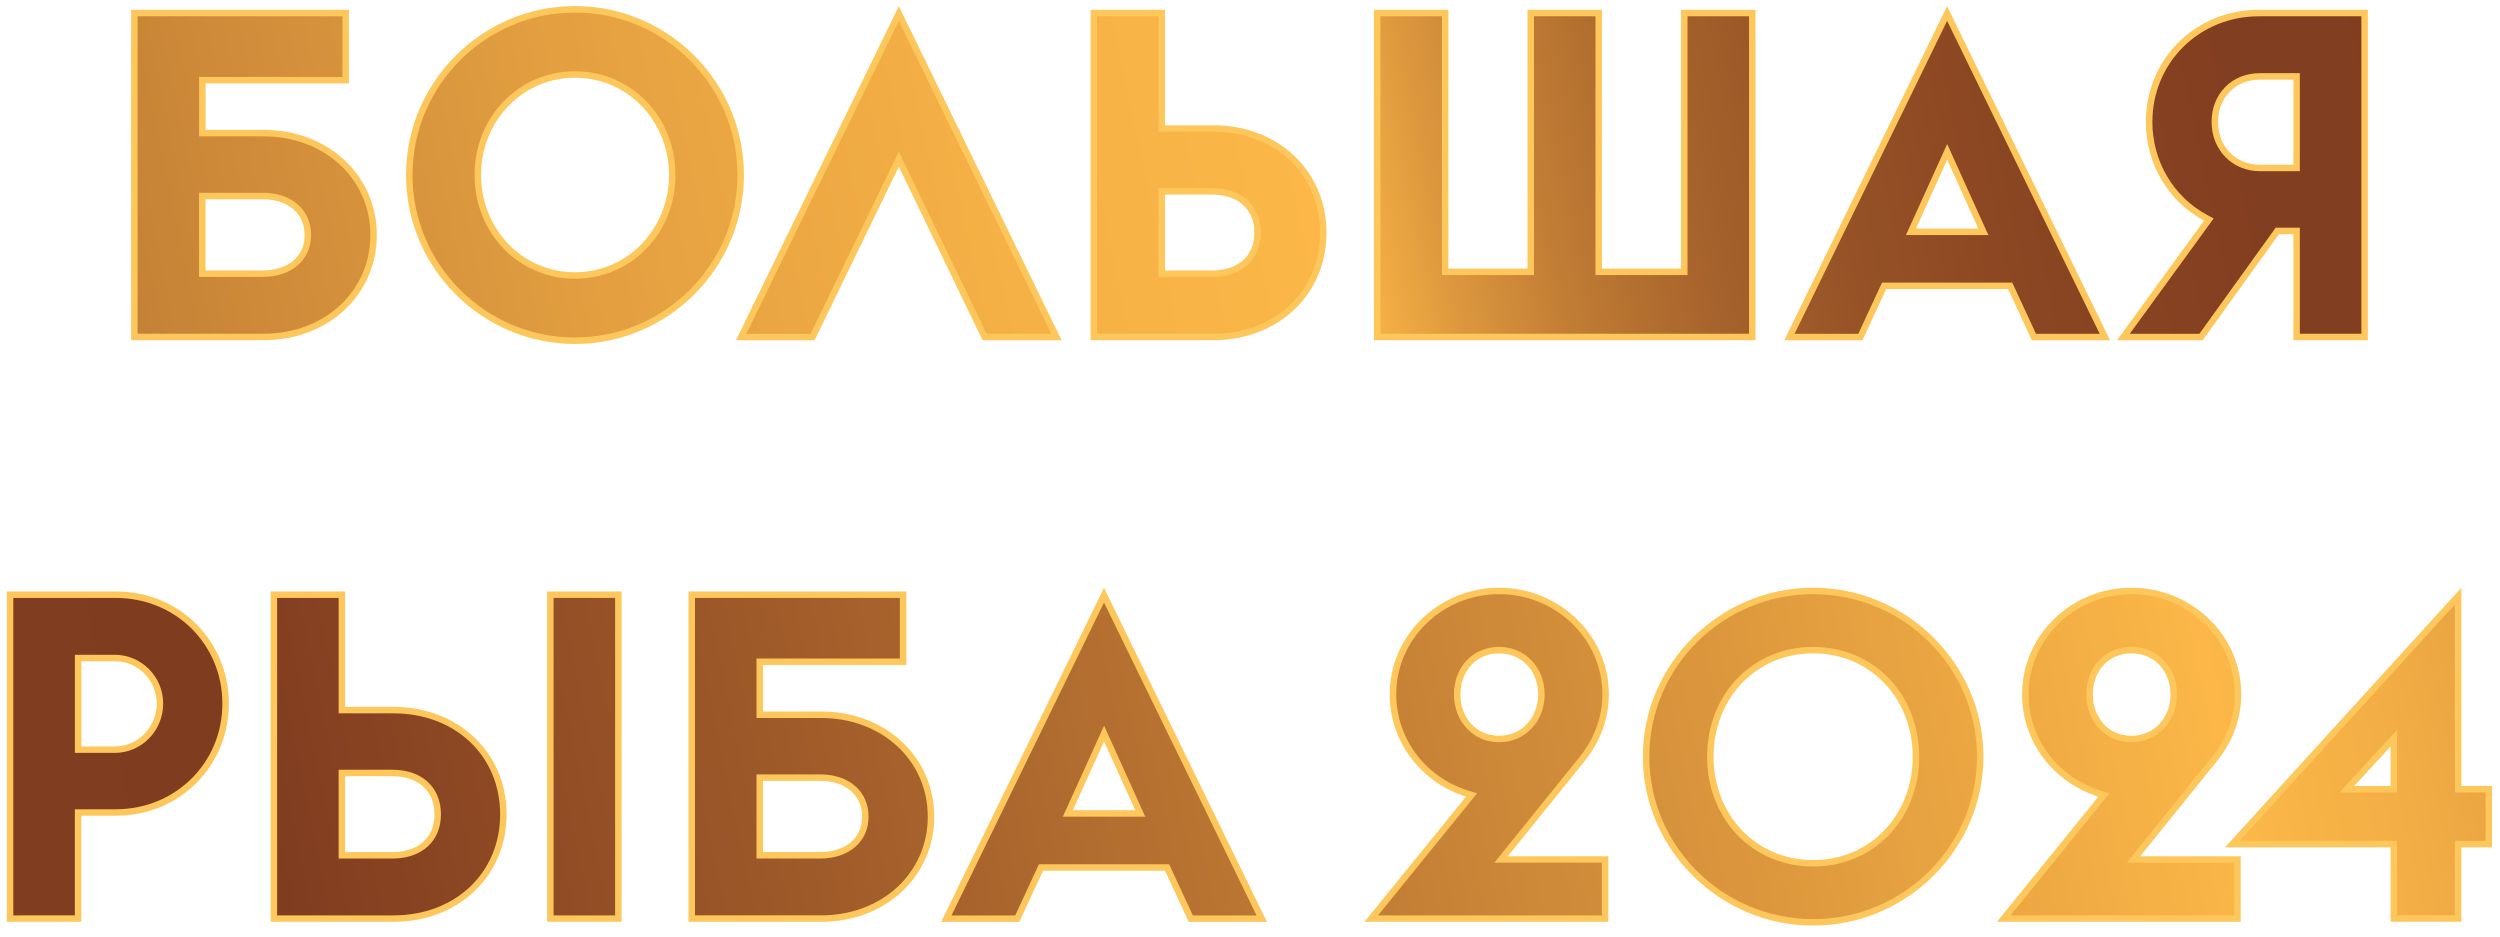 <?xml version="1.0" encoding="utf-8"?>
<!-- Generator: Adobe Illustrator 27.9.0, SVG Export Plug-In . SVG Version: 6.00 Build 0)  -->
<svg version="1.1" id="Layer_1" xmlns="http://www.w3.org/2000/svg" xmlns:xlink="http://www.w3.org/1999/xlink" x="0px" y="0px"
	 viewBox="0 0 386.84 145.06" style="enable-background:new 0 0 386.84 145.06;" xml:space="preserve">
<style type="text/css">
	.st0{fill:url(#SVGID_1_);}
	.st1{fill:#FDC75C;}
	.st2{fill:url(#SVGID_00000034808174345566372880000012672166541265101240_);}
	.st3{fill:url(#SVGID_00000158708271991921017280000012011421066335252620_);}
	.st4{fill:url(#SVGID_00000104695852106322958510000011383007814195700398_);}
	.st5{fill:url(#SVGID_00000092443090852970219400000018169794856129693341_);}
	.st6{fill:url(#SVGID_00000084520789158248200430000015617536700188884415_);}
	.st7{fill:url(#SVGID_00000080906867812974185980000012372493809752957599_);}
	.st8{fill:url(#SVGID_00000183949642109403961110000007793243238239529860_);}
	.st9{fill:url(#SVGID_00000067198291984306311200000007592148493074837684_);}
	.st10{fill:url(#SVGID_00000098212357962474850770000018398806846417822092_);}
	.st11{fill:url(#SVGID_00000129190295053008450540000016903605644934506911_);}
	.st12{fill:url(#SVGID_00000005236309051446303240000016150796045344385705_);}
	.st13{fill:url(#SVGID_00000153706396856508122700000014449752426614406067_);}
	.st14{fill:url(#SVGID_00000039829568965662334960000001726215855562639785_);}
	.st15{fill:url(#SVGID_00000100356858374926296090000003954508868663590804_);}
</style>
<g>
	<g>
		
			<linearGradient id="SVGID_1_" gradientUnits="userSpaceOnUse" x1="-103.125" y1="92.708" x2="859.741" y2="293.985" gradientTransform="matrix(1 0 0 -1 0 148)">
			<stop  offset="5.618000e-03" style="stop-color:#803C1F"/>
			<stop  offset="0.069" style="stop-color:#A8632C"/>
			<stop  offset="0.139" style="stop-color:#CC8838"/>
			<stop  offset="0.204" style="stop-color:#E6A241"/>
			<stop  offset="0.262" style="stop-color:#F6B146"/>
			<stop  offset="0.307" style="stop-color:#FCB748"/>
			<stop  offset="0.323" style="stop-color:#DD983E"/>
			<stop  offset="0.341" style="stop-color:#C07B34"/>
			<stop  offset="0.361" style="stop-color:#A8642C"/>
			<stop  offset="0.384" style="stop-color:#965226"/>
			<stop  offset="0.411" style="stop-color:#8A4522"/>
			<stop  offset="0.447" style="stop-color:#823E20"/>
			<stop  offset="0.526" style="stop-color:#803C1F"/>
			<stop  offset="0.619" style="stop-color:#A45F2B"/>
			<stop  offset="0.822" style="stop-color:#FCB748"/>
			<stop  offset="0.848" style="stop-color:#F2AD45"/>
			<stop  offset="0.892" style="stop-color:#D8943C"/>
			<stop  offset="0.947" style="stop-color:#AE6A2E"/>
			<stop  offset="1" style="stop-color:#803C1F"/>
		</linearGradient>
		<path class="st0" d="M20.79,52.14V2.02h32.7V12.4H31.31v8.2h9.5c9.69,0,17,6.78,17,15.77s-7.31,15.77-17,15.77H20.79z M31.3,42.35
			h9.36c4.18-0.01,6.98-2.41,6.98-5.98c0-3.61-2.81-6.04-6.98-6.04H31.3V42.35z"/>
		<path class="st1" d="M52.99,2.52v9.38H31.81h-1v1v7.2v1h1h9c9.41,0,16.5,6.56,16.5,15.27s-7.09,15.27-16.5,15.27H21.29V2.52H52.99
			 M30.8,42.85h1h8.86c4.47-0.01,7.48-2.62,7.48-6.48c0-3.91-3.01-6.54-7.48-6.54H31.8h-1v1v11.02V42.85 M53.99,1.52h-33.7v51.12
			h20.52c10.01,0,17.5-7.06,17.5-16.27S50.82,20.1,40.81,20.1h-9v-7.2h22.18V1.52L53.99,1.52z M31.8,41.85V30.83h8.86
			c3.74,0,6.48,2.08,6.48,5.54c0,3.46-2.73,5.47-6.48,5.48H31.8L31.8,41.85z"/>
	</g>
	<g>
		
			<linearGradient id="SVGID_00000031182747292711168920000010434434291166144652_" gradientUnits="userSpaceOnUse" x1="-100.96" y1="81.217" x2="869.979" y2="284.181" gradientTransform="matrix(1 0 0 -1 0 148)">
			<stop  offset="5.618000e-03" style="stop-color:#803C1F"/>
			<stop  offset="0.069" style="stop-color:#A8632C"/>
			<stop  offset="0.139" style="stop-color:#CC8838"/>
			<stop  offset="0.204" style="stop-color:#E6A241"/>
			<stop  offset="0.262" style="stop-color:#F6B146"/>
			<stop  offset="0.307" style="stop-color:#FCB748"/>
			<stop  offset="0.323" style="stop-color:#DD983E"/>
			<stop  offset="0.341" style="stop-color:#C07B34"/>
			<stop  offset="0.361" style="stop-color:#A8642C"/>
			<stop  offset="0.384" style="stop-color:#965226"/>
			<stop  offset="0.411" style="stop-color:#8A4522"/>
			<stop  offset="0.447" style="stop-color:#823E20"/>
			<stop  offset="0.526" style="stop-color:#803C1F"/>
			<stop  offset="0.619" style="stop-color:#A45F2B"/>
			<stop  offset="0.822" style="stop-color:#FCB748"/>
			<stop  offset="0.848" style="stop-color:#F2AD45"/>
			<stop  offset="0.892" style="stop-color:#D8943C"/>
			<stop  offset="0.947" style="stop-color:#AE6A2E"/>
			<stop  offset="1" style="stop-color:#803C1F"/>
		</linearGradient>
		<path style="fill:url(#SVGID_00000031182747292711168920000010434434291166144652_);" d="M88.97,52.72
			c-14.14,0-25.64-11.5-25.64-25.64C63.34,12.94,74.84,1.44,88.97,1.44c14.14,0,25.64,11.5,25.64,25.64S103.11,52.72,88.97,52.72z
			 M88.97,11.53c-8.43,0-15.04,6.83-15.04,15.55s6.61,15.55,15.04,15.55c8.44,0,15.05-6.83,15.05-15.55S97.41,11.53,88.97,11.53z"/>
		<path class="st1" d="M88.97,1.94c13.86,0,25.14,11.28,25.14,25.14s-11.28,25.14-25.14,25.14S63.83,40.94,63.83,27.08
			C63.84,13.22,75.12,1.94,88.97,1.94 M88.97,43.13c8.72,0,15.55-7.05,15.55-16.05s-6.83-16.05-15.55-16.05
			c-8.71,0-15.54,7.05-15.54,16.05S80.26,43.13,88.97,43.13 M88.97,0.94c-14.4,0-26.13,11.74-26.14,26.14
			c0,14.4,11.74,26.14,26.14,26.14s26.14-11.74,26.14-26.14C115.11,12.68,103.37,0.94,88.97,0.94L88.97,0.94z M88.97,42.13
			c-8.28,0-14.54-6.84-14.54-15.05s6.26-15.05,14.54-15.05c8.29,0,14.55,6.84,14.55,15.05S97.25,42.13,88.97,42.13L88.97,42.13z"/>
	</g>
	<g>
		
			<linearGradient id="SVGID_00000119111635485179368310000011885787907766472101_" gradientUnits="userSpaceOnUse" x1="-94.43" y1="69.516" x2="863.976" y2="269.861" gradientTransform="matrix(1 0 0 -1 0 148)">
			<stop  offset="5.618000e-03" style="stop-color:#803C1F"/>
			<stop  offset="0.069" style="stop-color:#A8632C"/>
			<stop  offset="0.139" style="stop-color:#CC8838"/>
			<stop  offset="0.204" style="stop-color:#E6A241"/>
			<stop  offset="0.262" style="stop-color:#F6B146"/>
			<stop  offset="0.307" style="stop-color:#FCB748"/>
			<stop  offset="0.323" style="stop-color:#DD983E"/>
			<stop  offset="0.341" style="stop-color:#C07B34"/>
			<stop  offset="0.361" style="stop-color:#A8642C"/>
			<stop  offset="0.384" style="stop-color:#965226"/>
			<stop  offset="0.411" style="stop-color:#8A4522"/>
			<stop  offset="0.447" style="stop-color:#823E20"/>
			<stop  offset="0.526" style="stop-color:#803C1F"/>
			<stop  offset="0.619" style="stop-color:#A45F2B"/>
			<stop  offset="0.822" style="stop-color:#FCB748"/>
			<stop  offset="0.848" style="stop-color:#F2AD45"/>
			<stop  offset="0.892" style="stop-color:#D8943C"/>
			<stop  offset="0.947" style="stop-color:#AE6A2E"/>
			<stop  offset="1" style="stop-color:#803C1F"/>
		</linearGradient>
		<polygon style="fill:url(#SVGID_00000119111635485179368310000011885787907766472101_);" points="152.35,52.15 139.08,24.64 
			125.74,52.15 114.68,52.15 139.08,2.09 163.48,52.15 		"/>
		<path class="st1" d="M139.08,3.23l23.6,48.42h-10.01l-12.69-26.29l-0.9-1.86l-0.9,1.86l-12.76,26.3h-9.94L139.08,3.23
			 M139.08,0.95l-25.2,51.7h12.17l13.03-26.86l12.96,26.86h12.24L139.08,0.95L139.08,0.95z"/>
	</g>
	<g>
		
			<linearGradient id="SVGID_00000000219024730919150190000004520200438263880878_" gradientUnits="userSpaceOnUse" x1="-92.91" y1="63.971" x2="869.367" y2="265.125" gradientTransform="matrix(1 0 0 -1 0 148)">
			<stop  offset="5.618000e-03" style="stop-color:#803C1F"/>
			<stop  offset="0.069" style="stop-color:#A8632C"/>
			<stop  offset="0.139" style="stop-color:#CC8838"/>
			<stop  offset="0.204" style="stop-color:#E6A241"/>
			<stop  offset="0.262" style="stop-color:#F6B146"/>
			<stop  offset="0.307" style="stop-color:#FCB748"/>
			<stop  offset="0.323" style="stop-color:#DD983E"/>
			<stop  offset="0.341" style="stop-color:#C07B34"/>
			<stop  offset="0.361" style="stop-color:#A8642C"/>
			<stop  offset="0.384" style="stop-color:#965226"/>
			<stop  offset="0.411" style="stop-color:#8A4522"/>
			<stop  offset="0.447" style="stop-color:#823E20"/>
			<stop  offset="0.526" style="stop-color:#803C1F"/>
			<stop  offset="0.619" style="stop-color:#A45F2B"/>
			<stop  offset="0.822" style="stop-color:#FCB748"/>
			<stop  offset="0.848" style="stop-color:#F2AD45"/>
			<stop  offset="0.892" style="stop-color:#D8943C"/>
			<stop  offset="0.947" style="stop-color:#AE6A2E"/>
			<stop  offset="1" style="stop-color:#803C1F"/>
		</linearGradient>
		<path style="fill:url(#SVGID_00000000219024730919150190000004520200438263880878_);" d="M169.25,52.14V2.02h10.52v17.86h7.99
			c9.69,0,17,6.93,17,16.13c0,9.2-7.31,16.13-17,16.13H169.25z M179.77,42.35h7.84c4.31-0.01,6.98-2.44,6.98-6.34
			c0-3.89-2.74-6.4-6.98-6.4h-7.84V42.35z"/>
		<path class="st1" d="M179.27,2.52v16.86v1h1h7.49c9.56,0,16.5,6.57,16.5,15.63s-6.94,15.63-16.5,15.63h-18.01V2.52H179.27
			 M179.27,42.85h1h7.34c4.54-0.01,7.48-2.7,7.48-6.84c0-4.19-2.94-6.9-7.48-6.9h-7.34h-1v1v11.74V42.85 M180.27,1.52h-11.52v51.12
			h19.01c10.01,0,17.5-7.05,17.5-16.63c0-9.57-7.49-16.63-17.5-16.63h-7.49V1.52L180.27,1.52z M180.27,41.85V30.11h7.34
			c3.74,0,6.48,2.08,6.48,5.9c0,3.82-2.73,5.83-6.48,5.84H180.27L180.27,41.85z"/>
	</g>
	<g>
		
			<linearGradient id="SVGID_00000152255088531320727160000014957583256481309327_" gradientUnits="userSpaceOnUse" x1="-92.341" y1="51.005" x2="880.32" y2="254.329" gradientTransform="matrix(1 0 0 -1 0 148)">
			<stop  offset="5.618000e-03" style="stop-color:#803C1F"/>
			<stop  offset="0.069" style="stop-color:#A8632C"/>
			<stop  offset="0.139" style="stop-color:#CC8838"/>
			<stop  offset="0.204" style="stop-color:#E6A241"/>
			<stop  offset="0.262" style="stop-color:#F6B146"/>
			<stop  offset="0.307" style="stop-color:#FCB748"/>
			<stop  offset="0.323" style="stop-color:#DD983E"/>
			<stop  offset="0.341" style="stop-color:#C07B34"/>
			<stop  offset="0.361" style="stop-color:#A8642C"/>
			<stop  offset="0.384" style="stop-color:#965226"/>
			<stop  offset="0.411" style="stop-color:#8A4522"/>
			<stop  offset="0.447" style="stop-color:#823E20"/>
			<stop  offset="0.526" style="stop-color:#803C1F"/>
			<stop  offset="0.619" style="stop-color:#A45F2B"/>
			<stop  offset="0.822" style="stop-color:#FCB748"/>
			<stop  offset="0.848" style="stop-color:#F2AD45"/>
			<stop  offset="0.892" style="stop-color:#D8943C"/>
			<stop  offset="0.947" style="stop-color:#AE6A2E"/>
			<stop  offset="1" style="stop-color:#803C1F"/>
		</linearGradient>
		<polygon style="fill:url(#SVGID_00000152255088531320727160000014957583256481309327_);" points="213.1,52.14 213.1,2.02 
			223.62,2.02 223.62,42.06 236.86,42.06 236.86,2.02 247.38,2.02 247.38,42.06 260.62,42.06 260.62,2.02 271.14,2.02 271.14,52.14 
					"/>
		<path class="st1" d="M270.64,2.52v49.12H213.6V2.52h9.52v39.04v1h1h12.24h1v-1V2.52h9.52v39.04v1h1h12.24h1v-1V2.52H270.64
			 M271.64,1.52h-11.52v40.04h-12.24V1.52h-11.52v40.04h-12.24V1.52H212.6v51.12h59.04V1.52L271.64,1.52z"/>
	</g>
	<g>
		
			<linearGradient id="SVGID_00000032650558640383907960000003133352477330468004_" gradientUnits="userSpaceOnUse" x1="-82.709" y1="38.057" x2="875.707" y2="238.404" gradientTransform="matrix(1 0 0 -1 0 148)">
			<stop  offset="5.618000e-03" style="stop-color:#803C1F"/>
			<stop  offset="0.069" style="stop-color:#A8632C"/>
			<stop  offset="0.139" style="stop-color:#CC8838"/>
			<stop  offset="0.204" style="stop-color:#E6A241"/>
			<stop  offset="0.262" style="stop-color:#F6B146"/>
			<stop  offset="0.307" style="stop-color:#FCB748"/>
			<stop  offset="0.323" style="stop-color:#DD983E"/>
			<stop  offset="0.341" style="stop-color:#C07B34"/>
			<stop  offset="0.361" style="stop-color:#A8642C"/>
			<stop  offset="0.384" style="stop-color:#965226"/>
			<stop  offset="0.411" style="stop-color:#8A4522"/>
			<stop  offset="0.447" style="stop-color:#823E20"/>
			<stop  offset="0.526" style="stop-color:#803C1F"/>
			<stop  offset="0.619" style="stop-color:#A45F2B"/>
			<stop  offset="0.822" style="stop-color:#FCB748"/>
			<stop  offset="0.848" style="stop-color:#F2AD45"/>
			<stop  offset="0.892" style="stop-color:#D8943C"/>
			<stop  offset="0.947" style="stop-color:#AE6A2E"/>
			<stop  offset="1" style="stop-color:#803C1F"/>
		</linearGradient>
		<path style="fill:url(#SVGID_00000032650558640383907960000003133352477330468004_);" d="M314.72,52.15l-3.67-7.92h-19.51
			l-3.67,7.92h-10.98l24.4-50.06l24.41,50.06H314.72z M295.69,35.87h11.2L301.3,23.5L295.69,35.87z"/>
		<path class="st1" d="M301.29,3.23l23.61,48.42h-9.86l-3.4-7.34l-0.27-0.58h-0.64h-18.87h-0.64l-0.27,0.58l-3.4,7.34h-9.86
			L301.29,3.23 M294.92,36.37h1.55h9.65h1.55l-0.64-1.41l-4.82-10.66l-0.91-2.01l-0.91,2.01l-4.83,10.66L294.92,36.37 M301.29,0.95
			l-25.2,51.7h12.1l3.67-7.92h18.87l3.67,7.92h12.1L301.29,0.95L301.29,0.95z M296.47,35.37l4.83-10.66l4.82,10.66H296.47
			L296.47,35.37z"/>
	</g>
	<g>
		
			<linearGradient id="SVGID_00000175310657885828627000000015273293502511397563_" gradientUnits="userSpaceOnUse" x1="-78.151" y1="30.001" x2="877.859" y2="229.845" gradientTransform="matrix(1 0 0 -1 0 148)">
			<stop  offset="5.618000e-03" style="stop-color:#803C1F"/>
			<stop  offset="0.069" style="stop-color:#A8632C"/>
			<stop  offset="0.139" style="stop-color:#CC8838"/>
			<stop  offset="0.204" style="stop-color:#E6A241"/>
			<stop  offset="0.262" style="stop-color:#F6B146"/>
			<stop  offset="0.307" style="stop-color:#FCB748"/>
			<stop  offset="0.323" style="stop-color:#DD983E"/>
			<stop  offset="0.341" style="stop-color:#C07B34"/>
			<stop  offset="0.361" style="stop-color:#A8642C"/>
			<stop  offset="0.384" style="stop-color:#965226"/>
			<stop  offset="0.411" style="stop-color:#8A4522"/>
			<stop  offset="0.447" style="stop-color:#823E20"/>
			<stop  offset="0.526" style="stop-color:#803C1F"/>
			<stop  offset="0.619" style="stop-color:#A45F2B"/>
			<stop  offset="0.822" style="stop-color:#FCB748"/>
			<stop  offset="0.848" style="stop-color:#F2AD45"/>
			<stop  offset="0.892" style="stop-color:#D8943C"/>
			<stop  offset="0.947" style="stop-color:#AE6A2E"/>
			<stop  offset="1" style="stop-color:#803C1F"/>
		</linearGradient>
		<path style="fill:url(#SVGID_00000175310657885828627000000015273293502511397563_);" d="M328.56,52.15l13.22-18.18l-0.5-0.27
			c-5.39-2.91-8.74-8.59-8.74-14.83c0-9.45,7.47-16.85,17-16.85h16.35v50.12h-10.52V35.73h-2.99l-11.81,16.42H328.56z M349.69,11.82
			c-4.04,0-6.98,2.96-6.98,7.05c0,4.06,3,7.12,6.98,7.12h5.68V11.82H349.69z"/>
		<path class="st1" d="M365.39,2.52v49.12h-9.52V36.23v-1h-1h-2.23h-0.51l-0.3,0.42l-11.51,16h-10.77l12.31-16.92l0.67-0.93
			l-1.01-0.54c-5.23-2.82-8.47-8.33-8.47-14.39c0-9.17,7.25-16.35,16.5-16.35H365.39 M349.69,26.49h5.18h1v-1V12.32v-1h-1h-5.18
			c-4.33,0-7.48,3.18-7.48,7.55C342.21,23.21,345.43,26.49,349.69,26.49 M366.39,1.52h-16.85c-10.01,0-17.5,7.77-17.5,17.35
			c0,6.56,3.53,12.32,9,15.27l-13.46,18.51h13.25l11.81-16.42h2.23v16.41h11.52V1.52L366.39,1.52z M349.69,25.49
			c-3.74,0-6.48-2.81-6.48-6.62c0-3.81,2.74-6.55,6.48-6.55h5.18v13.17H349.69L349.69,25.49z"/>
	</g>
</g>
<g>
	<g>
		
			<linearGradient id="SVGID_00000033369877271281594520000010695021057858876301_" gradientUnits="userSpaceOnUse" x1="-469.867" y1="-68.726" x2="493.559" y2="132.668" gradientTransform="matrix(1 0 0 -1 0 148)">
			<stop  offset="5.618000e-03" style="stop-color:#803C1F"/>
			<stop  offset="0.069" style="stop-color:#A8632C"/>
			<stop  offset="0.139" style="stop-color:#CC8838"/>
			<stop  offset="0.204" style="stop-color:#E6A241"/>
			<stop  offset="0.262" style="stop-color:#F6B146"/>
			<stop  offset="0.307" style="stop-color:#FCB748"/>
			<stop  offset="0.323" style="stop-color:#DD983E"/>
			<stop  offset="0.341" style="stop-color:#C07B34"/>
			<stop  offset="0.361" style="stop-color:#A8642C"/>
			<stop  offset="0.384" style="stop-color:#965226"/>
			<stop  offset="0.411" style="stop-color:#8A4522"/>
			<stop  offset="0.447" style="stop-color:#823E20"/>
			<stop  offset="0.526" style="stop-color:#803C1F"/>
			<stop  offset="0.619" style="stop-color:#A45F2B"/>
			<stop  offset="0.822" style="stop-color:#FCB748"/>
			<stop  offset="0.848" style="stop-color:#F2AD45"/>
			<stop  offset="0.892" style="stop-color:#D8943C"/>
			<stop  offset="0.947" style="stop-color:#AE6A2E"/>
			<stop  offset="1" style="stop-color:#803C1F"/>
		</linearGradient>
		<path style="fill:url(#SVGID_00000033369877271281594520000010695021057858876301_);" d="M1.56,142.14V92.02h16.35
			c9.53,0,17,7.4,17,16.85c0,9.45-7.47,16.85-17,16.85h-5.83v16.42H1.56z M12.09,116h5.68c3.85,0,6.98-3.2,6.98-7.13
			c0-3.89-3.13-7.05-6.98-7.05h-5.68V116z"/>
		<path class="st1" d="M17.91,92.52c9.25,0,16.5,7.18,16.5,16.35s-7.25,16.35-16.5,16.35h-5.33h-1v1v15.42H2.06V92.52H17.91
			 M11.59,116.5h1h5.18c4.12,0,7.48-3.42,7.48-7.63c0-4.16-3.36-7.55-7.48-7.55h-5.18h-1v1v13.18V116.5 M17.91,91.52H1.06v51.12
			h11.52v-16.42h5.33c10.01,0,17.5-7.77,17.5-17.35C35.41,99.3,27.92,91.52,17.91,91.52L17.91,91.52z M12.59,115.5v-13.18h5.18
			c3.74,0,6.48,3.09,6.48,6.55c0,3.46-2.74,6.63-6.48,6.63H12.59L12.59,115.5z"/>
	</g>
	<g>
		
			<linearGradient id="SVGID_00000067922501511329821110000008609020140054942388_" gradientUnits="userSpaceOnUse" x1="-470.403" y1="-81.843" x2="501.01" y2="121.221" gradientTransform="matrix(1 0 0 -1 0 148)">
			<stop  offset="5.618000e-03" style="stop-color:#803C1F"/>
			<stop  offset="0.069" style="stop-color:#A8632C"/>
			<stop  offset="0.139" style="stop-color:#CC8838"/>
			<stop  offset="0.204" style="stop-color:#E6A241"/>
			<stop  offset="0.262" style="stop-color:#F6B146"/>
			<stop  offset="0.307" style="stop-color:#FCB748"/>
			<stop  offset="0.323" style="stop-color:#DD983E"/>
			<stop  offset="0.341" style="stop-color:#C07B34"/>
			<stop  offset="0.361" style="stop-color:#A8642C"/>
			<stop  offset="0.384" style="stop-color:#965226"/>
			<stop  offset="0.411" style="stop-color:#8A4522"/>
			<stop  offset="0.447" style="stop-color:#823E20"/>
			<stop  offset="0.526" style="stop-color:#803C1F"/>
			<stop  offset="0.619" style="stop-color:#A45F2B"/>
			<stop  offset="0.822" style="stop-color:#FCB748"/>
			<stop  offset="0.848" style="stop-color:#F2AD45"/>
			<stop  offset="0.892" style="stop-color:#D8943C"/>
			<stop  offset="0.947" style="stop-color:#AE6A2E"/>
			<stop  offset="1" style="stop-color:#803C1F"/>
		</linearGradient>
		<path style="fill:url(#SVGID_00000067922501511329821110000008609020140054942388_);" d="M85.16,142.14V92.02h10.52v50.12H85.16z
			 M42.38,142.14V92.02H52.9v17.86h7.99c9.69,0,17,6.93,17,16.13s-7.31,16.13-17,16.13H42.38z M52.9,132.35h7.84
			c4.31-0.01,6.99-2.44,6.99-6.34c0-3.89-2.74-6.4-6.98-6.4H52.9V132.35z"/>
		<path class="st1" d="M95.18,92.52v49.12h-9.52V92.52H95.18 M52.4,92.52v16.86v1h1h7.49c9.56,0,16.5,6.57,16.5,15.63
			s-6.94,15.63-16.5,15.63H42.88V92.52H52.4 M52.4,132.85h1h7.34c4.55-0.01,7.49-2.7,7.49-6.84c0-4.19-2.94-6.9-7.48-6.9H53.4h-1v1
			v11.74V132.85 M96.18,91.52H84.66v51.12h11.52V91.52L96.18,91.52z M53.4,91.52H41.88v51.12h19.01c10.01,0,17.5-7.05,17.5-16.63
			c0-9.57-7.49-16.63-17.5-16.63H53.4V91.52L53.4,91.52z M53.4,131.85v-11.74h7.35c3.74,0,6.48,2.08,6.48,5.9
			c0,3.82-2.74,5.83-6.49,5.84H53.4L53.4,131.85z"/>
	</g>
	<g>
		
			<linearGradient id="SVGID_00000023275860430671774460000008957640799395443632_" gradientUnits="userSpaceOnUse" x1="-462.185" y1="-90.379" x2="500.681" y2="110.898" gradientTransform="matrix(1 0 0 -1 0 148)">
			<stop  offset="5.618000e-03" style="stop-color:#803C1F"/>
			<stop  offset="0.069" style="stop-color:#A8632C"/>
			<stop  offset="0.139" style="stop-color:#CC8838"/>
			<stop  offset="0.204" style="stop-color:#E6A241"/>
			<stop  offset="0.262" style="stop-color:#F6B146"/>
			<stop  offset="0.307" style="stop-color:#FCB748"/>
			<stop  offset="0.323" style="stop-color:#DD983E"/>
			<stop  offset="0.341" style="stop-color:#C07B34"/>
			<stop  offset="0.361" style="stop-color:#A8642C"/>
			<stop  offset="0.384" style="stop-color:#965226"/>
			<stop  offset="0.411" style="stop-color:#8A4522"/>
			<stop  offset="0.447" style="stop-color:#823E20"/>
			<stop  offset="0.526" style="stop-color:#803C1F"/>
			<stop  offset="0.619" style="stop-color:#A45F2B"/>
			<stop  offset="0.822" style="stop-color:#FCB748"/>
			<stop  offset="0.848" style="stop-color:#F2AD45"/>
			<stop  offset="0.892" style="stop-color:#D8943C"/>
			<stop  offset="0.947" style="stop-color:#AE6A2E"/>
			<stop  offset="1" style="stop-color:#803C1F"/>
		</linearGradient>
		<path style="fill:url(#SVGID_00000023275860430671774460000008957640799395443632_);" d="M107.04,142.14V92.02h32.7v10.38h-22.18
			v8.2h9.5c9.69,0,17,6.78,17,15.77s-7.31,15.77-17,15.77H107.04z M117.56,132.35h9.36c4.18-0.01,6.98-2.41,6.98-5.98
			c0-3.61-2.81-6.04-6.98-6.04h-9.36V132.35z"/>
		<path class="st1" d="M139.24,92.52v9.38h-21.18h-1v1v7.2v1h1l9,0c9.41,0,16.5,6.56,16.5,15.27s-7.09,15.27-16.5,15.27h-19.52
			V92.52H139.24 M117.06,132.85h1h8.86c4.47-0.01,7.48-2.62,7.48-6.48c0-3.91-3.01-6.54-7.48-6.54h-8.86h-1v1v11.02V132.85
			 M140.24,91.52h-33.7v51.12h20.52c10.01,0,17.5-7.06,17.5-16.27s-7.49-16.27-17.5-16.27c0,0-9,0-9,0v-7.2h22.18V91.52
			L140.24,91.52z M118.06,131.85v-11.02h8.86c3.74,0,6.48,2.08,6.48,5.54c0,3.46-2.74,5.47-6.48,5.48H118.06L118.06,131.85z"/>
	</g>
	<g>
		
			<linearGradient id="SVGID_00000155842663569036549130000000340763415128121274_" gradientUnits="userSpaceOnUse" x1="-455.373" y1="-102.573" x2="503.044" y2="97.774" gradientTransform="matrix(1 0 0 -1 0 148)">
			<stop  offset="5.618000e-03" style="stop-color:#803C1F"/>
			<stop  offset="0.069" style="stop-color:#A8632C"/>
			<stop  offset="0.139" style="stop-color:#CC8838"/>
			<stop  offset="0.204" style="stop-color:#E6A241"/>
			<stop  offset="0.262" style="stop-color:#F6B146"/>
			<stop  offset="0.307" style="stop-color:#FCB748"/>
			<stop  offset="0.323" style="stop-color:#DD983E"/>
			<stop  offset="0.341" style="stop-color:#C07B34"/>
			<stop  offset="0.361" style="stop-color:#A8642C"/>
			<stop  offset="0.384" style="stop-color:#965226"/>
			<stop  offset="0.411" style="stop-color:#8A4522"/>
			<stop  offset="0.447" style="stop-color:#823E20"/>
			<stop  offset="0.526" style="stop-color:#803C1F"/>
			<stop  offset="0.619" style="stop-color:#A45F2B"/>
			<stop  offset="0.822" style="stop-color:#FCB748"/>
			<stop  offset="0.848" style="stop-color:#F2AD45"/>
			<stop  offset="0.892" style="stop-color:#D8943C"/>
			<stop  offset="0.947" style="stop-color:#AE6A2E"/>
			<stop  offset="1" style="stop-color:#803C1F"/>
		</linearGradient>
		<path style="fill:url(#SVGID_00000155842663569036549130000000340763415128121274_);" d="M184.26,142.15l-3.67-7.92h-19.51
			l-3.67,7.92h-10.98l24.4-50.06l24.41,50.06H184.26z M165.23,125.87h11.2l-5.59-12.37L165.23,125.87z"/>
		<path class="st1" d="M170.83,93.23l23.61,48.42h-9.86l-3.4-7.34l-0.27-0.58h-0.64H161.4h-0.64l-0.27,0.58l-3.4,7.34h-9.86
			L170.83,93.23 M164.46,126.37h1.55h9.65h1.55l-0.64-1.41l-4.82-10.66l-0.91-2.01l-0.91,2.01l-4.83,10.66L164.46,126.37
			 M170.83,90.95l-25.2,51.7h12.1l3.67-7.92h18.87l3.67,7.92h12.1L170.83,90.95L170.83,90.95z M166.01,125.37l4.83-10.66l4.82,10.66
			H166.01L166.01,125.37z"/>
	</g>
	<g>
		
			<linearGradient id="SVGID_00000114052398982941888230000008704458431288189321_" gradientUnits="userSpaceOnUse" x1="-447.548" y1="-112.366" x2="506.062" y2="86.976" gradientTransform="matrix(1 0 0 -1 0 148)">
			<stop  offset="5.618000e-03" style="stop-color:#803C1F"/>
			<stop  offset="0.069" style="stop-color:#A8632C"/>
			<stop  offset="0.139" style="stop-color:#CC8838"/>
			<stop  offset="0.204" style="stop-color:#E6A241"/>
			<stop  offset="0.262" style="stop-color:#F6B146"/>
			<stop  offset="0.307" style="stop-color:#FCB748"/>
			<stop  offset="0.323" style="stop-color:#DD983E"/>
			<stop  offset="0.341" style="stop-color:#C07B34"/>
			<stop  offset="0.361" style="stop-color:#A8642C"/>
			<stop  offset="0.384" style="stop-color:#965226"/>
			<stop  offset="0.411" style="stop-color:#8A4522"/>
			<stop  offset="0.447" style="stop-color:#823E20"/>
			<stop  offset="0.526" style="stop-color:#803C1F"/>
			<stop  offset="0.619" style="stop-color:#A45F2B"/>
			<stop  offset="0.822" style="stop-color:#FCB748"/>
			<stop  offset="0.848" style="stop-color:#F2AD45"/>
			<stop  offset="0.892" style="stop-color:#D8943C"/>
			<stop  offset="0.947" style="stop-color:#AE6A2E"/>
			<stop  offset="1" style="stop-color:#803C1F"/>
		</linearGradient>
		<path style="fill:url(#SVGID_00000114052398982941888230000008704458431288189321_);" d="M212.19,142.14l15.5-19.13l-0.7-0.22
			c-6.85-2.16-11.45-8.33-11.45-15.36c0-8.82,7.37-15.99,16.42-15.99c9.09,0,16.49,7.17,16.49,15.99c0,3.68-1.31,7.2-3.78,10.19
			l-12.4,15.37h16.1v9.15H212.19z M231.96,100.6c-3.75,0-6.48,2.88-6.48,6.84c0,4,2.72,6.91,6.48,6.91c3.73,0,6.55-2.97,6.55-6.91
			C238.51,103.48,235.75,100.6,231.96,100.6z"/>
		<path class="st1" d="M231.96,91.94c8.82,0,15.99,6.95,15.99,15.49c0,3.56-1.27,6.97-3.67,9.88l-11.74,14.55l-1.31,1.63h2.09h14.55
			v8.15h-34.63l14.38-17.74l0.93-1.14l-1.4-0.44c-6.64-2.09-11.1-8.07-11.1-14.89C216.04,98.89,223.18,91.94,231.96,91.94
			 M231.96,114.85c4.02,0,7.05-3.19,7.05-7.41c0-4.18-3.03-7.34-7.05-7.34c-4.04,0-6.98,3.09-6.98,7.34
			C224.98,111.66,227.98,114.85,231.96,114.85 M231.96,90.94c-9.22,0-16.92,7.27-16.92,16.49c0,7.49,4.97,13.69,11.8,15.84
			l-15.7,19.37h37.73v-10.15h-15.55l11.74-14.55c2.38-2.88,3.89-6.48,3.89-10.51C248.95,98.21,241.18,90.94,231.96,90.94
			L231.96,90.94z M231.96,113.85c-3.68,0-5.98-2.95-5.98-6.41c0-3.46,2.31-6.34,5.98-6.34c3.68,0,6.05,2.88,6.05,6.34
			C238.01,110.9,235.63,113.85,231.96,113.85L231.96,113.85z"/>
	</g>
	<g>
		
			<linearGradient id="SVGID_00000073682337742496296900000014035119765892615864_" gradientUnits="userSpaceOnUse" x1="-457.662" y1="-123.398" x2="513.599" y2="79.634" gradientTransform="matrix(1 0 0 -1 0 148)">
			<stop  offset="5.618000e-03" style="stop-color:#803C1F"/>
			<stop  offset="0.069" style="stop-color:#A8632C"/>
			<stop  offset="0.139" style="stop-color:#CC8838"/>
			<stop  offset="0.204" style="stop-color:#E6A241"/>
			<stop  offset="0.262" style="stop-color:#F6B146"/>
			<stop  offset="0.307" style="stop-color:#FCB748"/>
			<stop  offset="0.323" style="stop-color:#DD983E"/>
			<stop  offset="0.341" style="stop-color:#C07B34"/>
			<stop  offset="0.361" style="stop-color:#A8642C"/>
			<stop  offset="0.384" style="stop-color:#965226"/>
			<stop  offset="0.411" style="stop-color:#8A4522"/>
			<stop  offset="0.447" style="stop-color:#823E20"/>
			<stop  offset="0.526" style="stop-color:#803C1F"/>
			<stop  offset="0.619" style="stop-color:#A45F2B"/>
			<stop  offset="0.822" style="stop-color:#FCB748"/>
			<stop  offset="0.848" style="stop-color:#F2AD45"/>
			<stop  offset="0.892" style="stop-color:#D8943C"/>
			<stop  offset="0.947" style="stop-color:#AE6A2E"/>
			<stop  offset="1" style="stop-color:#803C1F"/>
		</linearGradient>
		<path style="fill:url(#SVGID_00000073682337742496296900000014035119765892615864_);" d="M280.56,142.72
			c-14.25,0-25.85-11.5-25.85-25.64s11.6-25.64,25.85-25.64s25.85,11.5,25.85,25.64S294.81,142.72,280.56,142.72z M280.56,100.6
			c-9.07,0-15.91,7.09-15.91,16.49s6.84,16.49,15.91,16.49c9.07,0,15.91-7.09,15.91-16.49S289.63,100.6,280.56,100.6z"/>
		<path class="st1" d="M280.56,91.94c13.98,0,25.35,11.28,25.35,25.14s-11.37,25.14-25.35,25.14s-25.35-11.28-25.35-25.14
			C255.21,103.22,266.58,91.94,280.56,91.94 M280.56,134.08c9.36,0,16.41-7.3,16.41-16.99s-7.05-16.99-16.41-16.99
			s-16.41,7.3-16.41,16.99S271.2,134.08,280.56,134.08 M280.56,90.94c-14.4,0-26.35,11.74-26.35,26.14
			c0,14.4,11.95,26.14,26.35,26.14s26.35-11.74,26.35-26.14S294.96,90.94,280.56,90.94L280.56,90.94z M280.56,133.08
			c-9,0-15.41-7.13-15.41-15.99s6.41-15.99,15.41-15.99s15.41,7.13,15.41,15.99S289.56,133.08,280.56,133.08L280.56,133.08z"/>
	</g>
	<g>
		
			<linearGradient id="SVGID_00000158749280934476823000000016802659688717853609_" gradientUnits="userSpaceOnUse" x1="-440.002" y1="-131.243" x2="513.584" y2="68.094" gradientTransform="matrix(1 0 0 -1 0 148)">
			<stop  offset="5.618000e-03" style="stop-color:#803C1F"/>
			<stop  offset="0.069" style="stop-color:#A8632C"/>
			<stop  offset="0.139" style="stop-color:#CC8838"/>
			<stop  offset="0.204" style="stop-color:#E6A241"/>
			<stop  offset="0.262" style="stop-color:#F6B146"/>
			<stop  offset="0.307" style="stop-color:#FCB748"/>
			<stop  offset="0.323" style="stop-color:#DD983E"/>
			<stop  offset="0.341" style="stop-color:#C07B34"/>
			<stop  offset="0.361" style="stop-color:#A8642C"/>
			<stop  offset="0.384" style="stop-color:#965226"/>
			<stop  offset="0.411" style="stop-color:#8A4522"/>
			<stop  offset="0.447" style="stop-color:#823E20"/>
			<stop  offset="0.526" style="stop-color:#803C1F"/>
			<stop  offset="0.619" style="stop-color:#A45F2B"/>
			<stop  offset="0.822" style="stop-color:#FCB748"/>
			<stop  offset="0.848" style="stop-color:#F2AD45"/>
			<stop  offset="0.892" style="stop-color:#D8943C"/>
			<stop  offset="0.947" style="stop-color:#AE6A2E"/>
			<stop  offset="1" style="stop-color:#803C1F"/>
		</linearGradient>
		<path style="fill:url(#SVGID_00000158749280934476823000000016802659688717853609_);" d="M310.05,142.14l15.5-19.13l-0.7-0.22
			c-6.85-2.15-11.46-8.33-11.46-15.36c0-8.82,7.37-15.99,16.42-15.99c9.09,0,16.49,7.17,16.49,15.99c0,3.68-1.31,7.2-3.78,10.19
			l-12.4,15.37h16.1v9.15H310.05z M329.81,100.6c-3.75,0-6.48,2.88-6.48,6.84c0,4,2.72,6.91,6.48,6.91c3.73,0,6.55-2.97,6.55-6.91
			C336.36,103.48,333.61,100.6,329.81,100.6z"/>
		<path class="st1" d="M329.81,91.94c8.82,0,15.99,6.95,15.99,15.49c0,3.56-1.27,6.97-3.67,9.88l-11.74,14.55l-1.31,1.63h2.09h14.55
			v8.15H311.1l14.38-17.74l0.93-1.14l-1.4-0.44c-6.65-2.09-11.11-8.07-11.11-14.89C313.89,98.89,321.03,91.94,329.81,91.94
			 M329.81,114.85c4.02,0,7.05-3.19,7.05-7.41c0-4.18-3.03-7.34-7.05-7.34c-4.04,0-6.98,3.09-6.98,7.34
			C322.83,111.73,325.77,114.85,329.81,114.85 M329.81,90.94c-9.22,0-16.92,7.27-16.92,16.49c0,7.49,4.97,13.69,11.81,15.84
			L309,142.64h37.72v-10.15h-15.55l11.74-14.55c2.38-2.88,3.89-6.48,3.89-10.51C346.8,98.21,339.03,90.94,329.81,90.94L329.81,90.94
			z M329.81,113.85c-3.68,0-5.98-2.95-5.98-6.41c0-3.46,2.31-6.34,5.98-6.34s6.05,2.88,6.05,6.34S333.48,113.85,329.81,113.85
			L329.81,113.85z"/>
	</g>
	<g>
		
			<linearGradient id="SVGID_00000168114643607510617550000000279768401497728421_" gradientUnits="userSpaceOnUse" x1="-430.024" y1="-138.583" x2="515.408" y2="59.049" gradientTransform="matrix(1 0 0 -1 0 148)">
			<stop  offset="5.618000e-03" style="stop-color:#803C1F"/>
			<stop  offset="0.069" style="stop-color:#A8632C"/>
			<stop  offset="0.139" style="stop-color:#CC8838"/>
			<stop  offset="0.204" style="stop-color:#E6A241"/>
			<stop  offset="0.262" style="stop-color:#F6B146"/>
			<stop  offset="0.307" style="stop-color:#FCB748"/>
			<stop  offset="0.323" style="stop-color:#DD983E"/>
			<stop  offset="0.341" style="stop-color:#C07B34"/>
			<stop  offset="0.361" style="stop-color:#A8642C"/>
			<stop  offset="0.384" style="stop-color:#965226"/>
			<stop  offset="0.411" style="stop-color:#8A4522"/>
			<stop  offset="0.447" style="stop-color:#823E20"/>
			<stop  offset="0.526" style="stop-color:#803C1F"/>
			<stop  offset="0.619" style="stop-color:#A45F2B"/>
			<stop  offset="0.822" style="stop-color:#FCB748"/>
			<stop  offset="0.848" style="stop-color:#F2AD45"/>
			<stop  offset="0.892" style="stop-color:#D8943C"/>
			<stop  offset="0.947" style="stop-color:#AE6A2E"/>
			<stop  offset="1" style="stop-color:#803C1F"/>
		</linearGradient>
		<path style="fill:url(#SVGID_00000168114643607510617550000000279768401497728421_);" d="M370.41,142.13v-11.52h-24.99
			l34.94-38.38v29.88h4.75v8.5h-4.75v11.52H370.41z M363.15,122.12h7.26v-7.9L363.15,122.12z"/>
		<path class="st1" d="M379.86,93.52v28.09v1h1h3.75v7.5h-3.75h-1v1v10.52h-8.95v-10.52v-1h-1h-23.36L379.86,93.52 M362.01,122.62
			h2.28h5.62h1v-1v-6.12v-2.57l-1.74,1.89l-5.62,6.12L362.01,122.62 M380.86,90.94l-36.57,40.17h25.62v11.52h10.95v-11.52h4.75v-9.5
			h-4.75V90.94L380.86,90.94z M364.29,121.62l5.62-6.12v6.12H364.29L364.29,121.62z M344.29,131.11L344.29,131.11l-0.01,0.01
			L344.29,131.11L344.29,131.11z"/>
	</g>
</g>
</svg>
